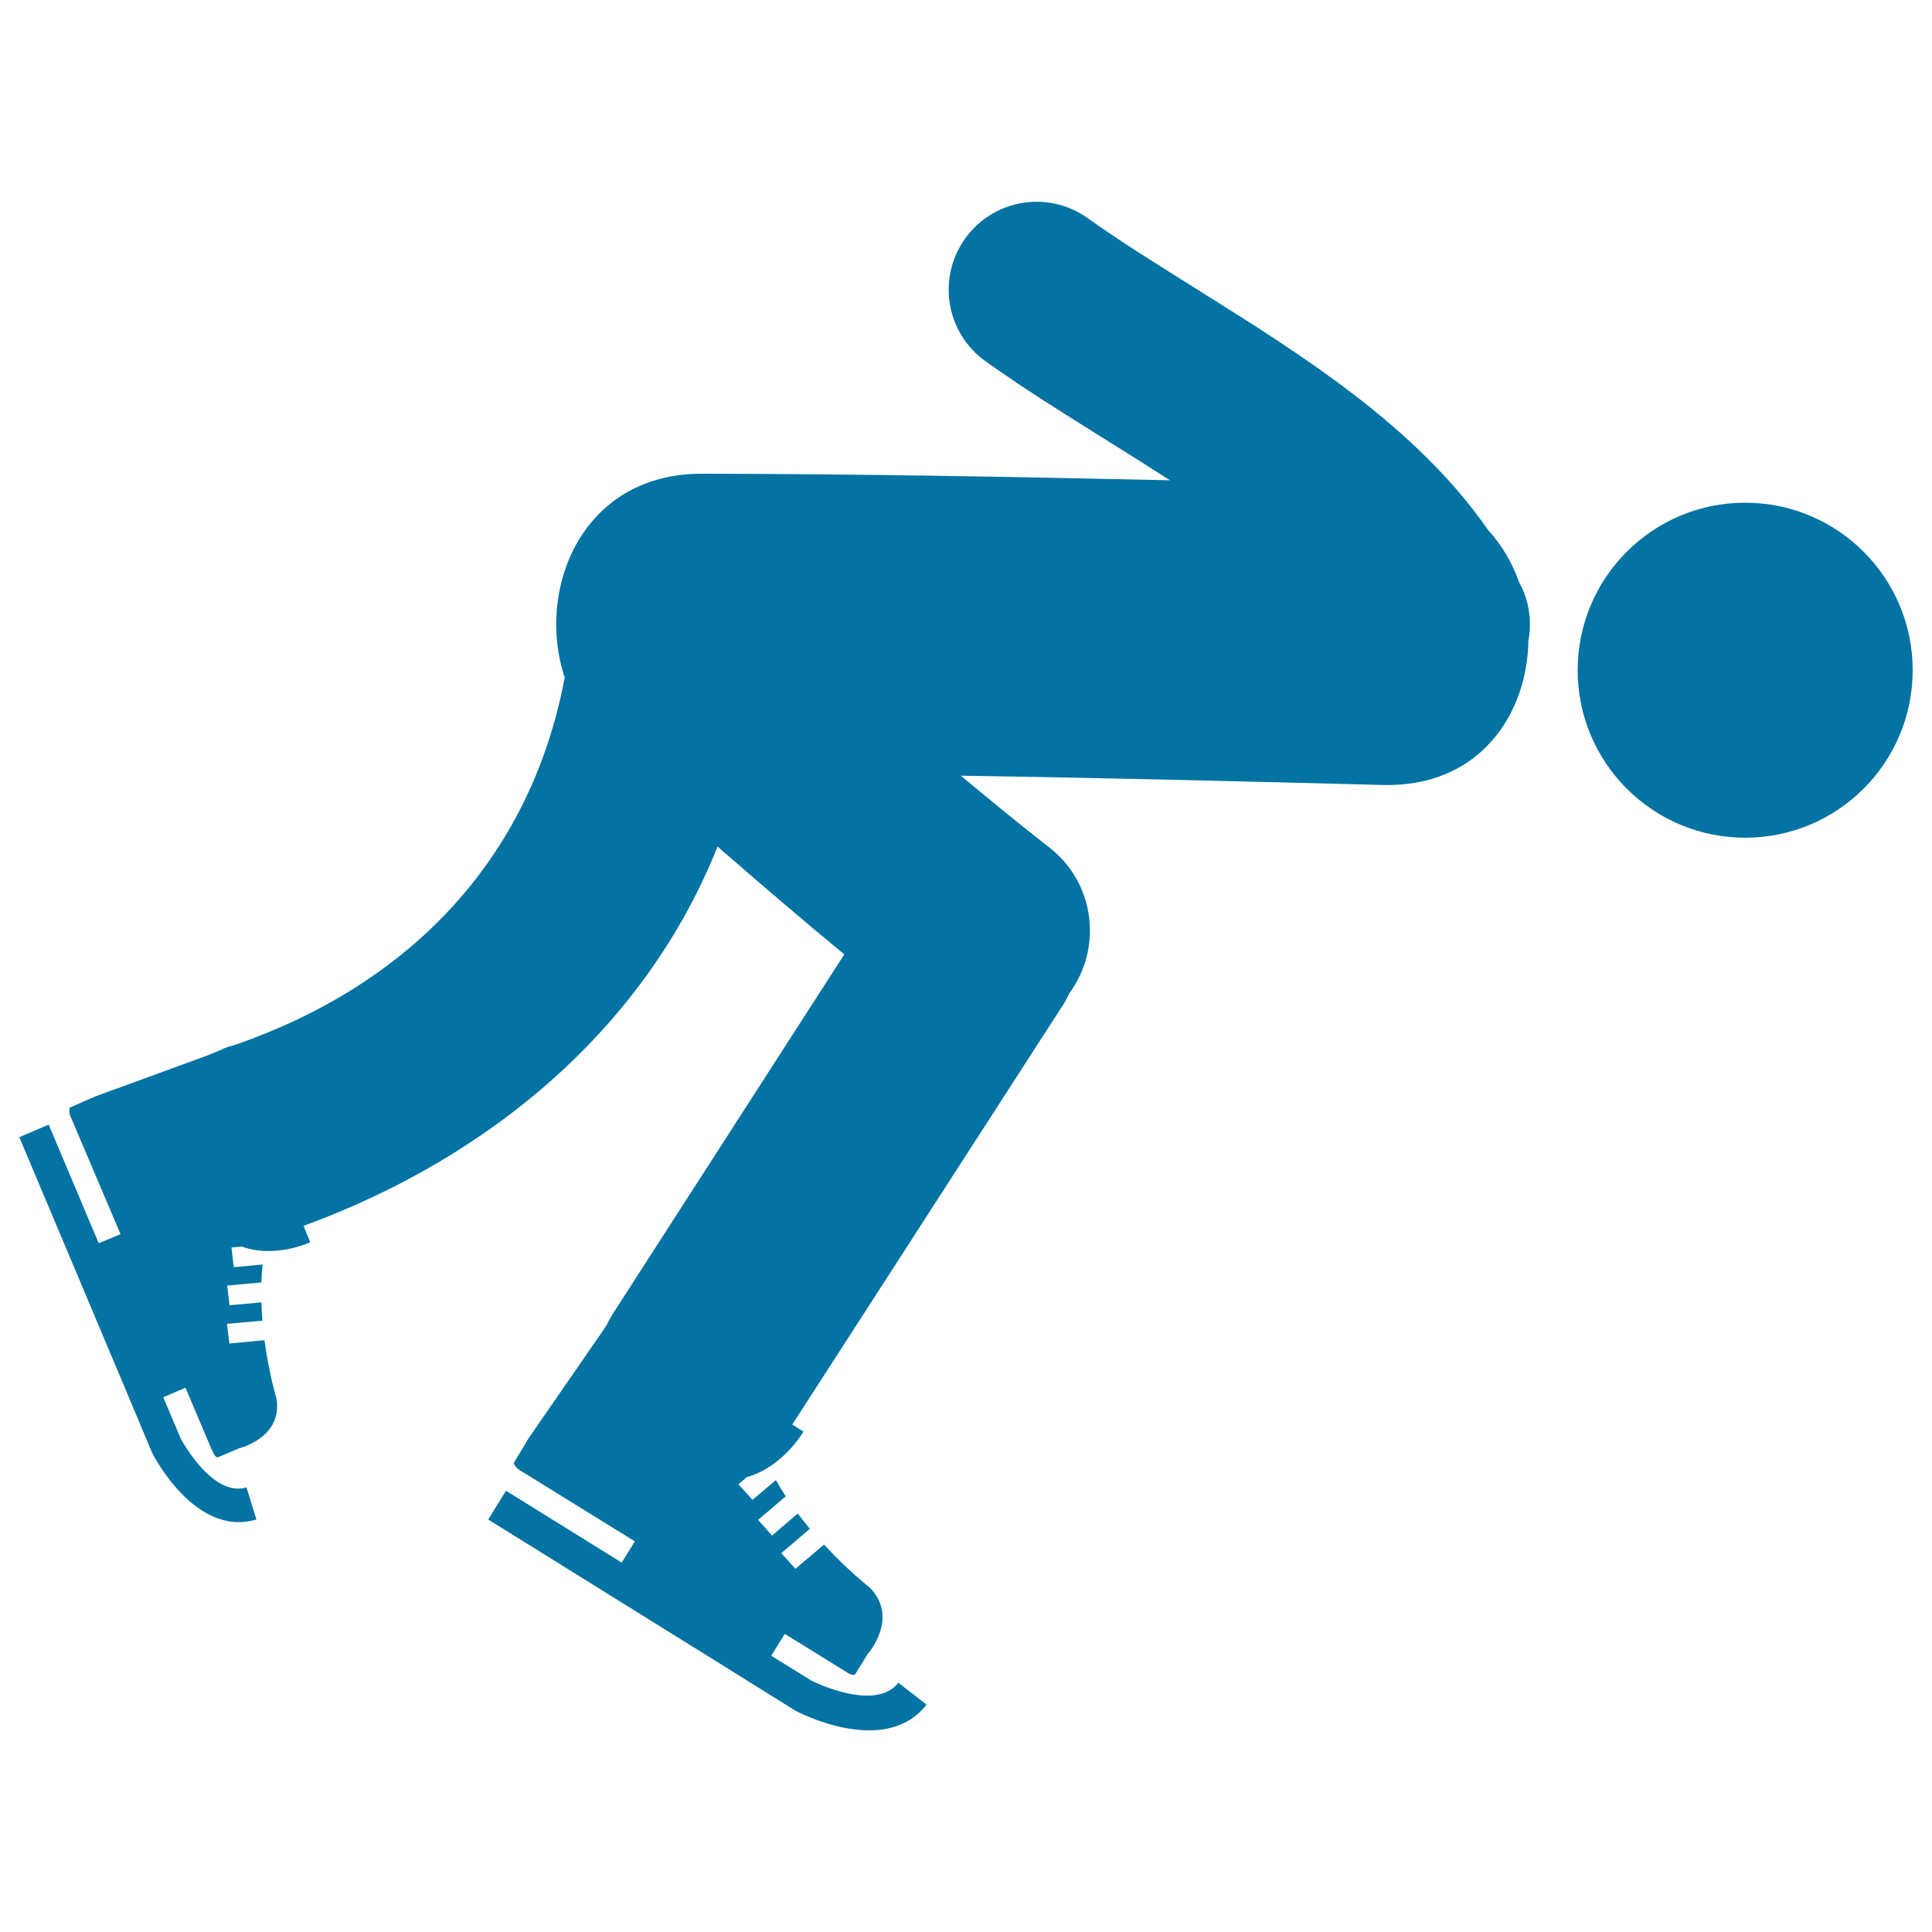 <svg xmlns="http://www.w3.org/2000/svg" viewBox="0 0 1000 1000" style="fill:#0273a2">
<title>Ice Skating Man SVG icon</title>
<g><g><circle cx="903.3" cy="346.9" r="86.7"/><path d="M786.3,301.4c-3.5-10-8.9-19.3-16.1-27.1c-37.2-53.7-96.9-90.9-150.4-124.4c-20.4-12.8-39.7-24.8-56.7-36.9c-20.4-14.7-48.9-10-63.5,10.4c-14.7,20.4-10,48.9,10.4,63.5c19.4,13.9,40.9,27.3,61.7,40.3c11.4,7.1,22.7,14.2,33.9,21.4c-80.8-1.8-161.5-3.3-242.3-3.4c-62.4-0.1-86.1,60.2-71,105.5c-17.9,94.7-81.2,159.9-173.2,191c1.1-0.6,1.1-0.7-3.3,1c-0.5,0.2-0.9,0.4-1.3,0.7c-2.2,0.8-4.3,1.7-6.3,2.6l-59.7,21.8l0.1,0.2c-0.1,0-0.4,0-0.4,0l-12.1,5.3c0,0-0.6,2.1,0.2,4.1l26.1,61.4l-11.3,4.7l-25.9-61.4L10,588.6l55.3,131.3l2,4.8l11.2,26.7l0.1,0.3c0.9,1.8,22.6,44.2,54.1,34.8l-5.1-16.6c-17.2,5.1-32.7-22.8-34.1-25.4l-9-21.3l11.5-4.9l14,33c0.8,1.9,2.1,3.3,2.8,3l10.8-4.6c0.1,0,0.2-0.2,0.2-0.3l0.1,0.2c0,0,22.9-5.6,19.1-26.1c0,0-3.8-12.4-6.1-29.8l-18.2,1.7l-1.2-10.2l18.3-1.6c-0.2-3.1-0.4-6.3-0.5-9.5l-16.5,1.5l-1.2-10.2l17.7-1.6c0.1-3.1,0.3-6.2,0.6-9.3l-14.9,1.4l-1.2-10.2l5.4-0.5c9.5,3.7,23.2,3,35.4-2.2l-3.5-8.5c97.1-35.5,177-102.9,214.3-196.3c21.2,18.4,43.2,37.3,65.6,55.8L317.4,679.7c-1.2,1.9-2.3,3.8-3.2,5.8l-2,3.1l-39,56.4l0.2,0.1c-0.1,0.1-0.3,0.2-0.3,0.2l-7.2,12c0,0,0.8,2.2,2.7,3.4l60,37.1l-6.8,11l-59.9-37.2l-9.2,14.9l128,79.6l4.6,2.9l26,16.2l0.3,0.2c1.9,1,46.5,24.4,68-3.1L465,871c-11.7,14.9-42.2,0.3-45-1.1L399.2,857l7-11.3l32.3,20c1.9,1.2,3.8,1.6,4.2,0.8l6.5-10.5c0.1-0.1,0-0.3,0-0.4l0.2,0.2c0,0,16.3-18.8,0.5-34.3c0,0-10.8-8.4-23.4-22L411.7,812l-7.3-8.1l14.8-12.6c-2.1-2.5-4.2-5.2-6.3-7.9l-13.3,11.4l-7.2-8.1l14.3-12.2c-1.8-2.7-3.5-5.5-5.1-8.4l-12.1,10.2l-7.3-8l4.4-3.8c10.5-2.7,21.9-11.7,29.3-23.5l-5.8-3.7L550,520.5c1.4-2.1,2.4-4.2,3.5-6.4c17.4-23.7,13.1-57.1-10.2-75.3c-15.3-11.9-30.7-24.6-46-37.3c72.8,1.1,145.6,2.9,218.4,4.8c49.7,1.3,74.8-36.2,75.4-74.7c1.7-9.1,0.7-18.9-3.6-27.9C787.1,302.9,786.7,302.1,786.3,301.4z"/></g></g>
</svg>